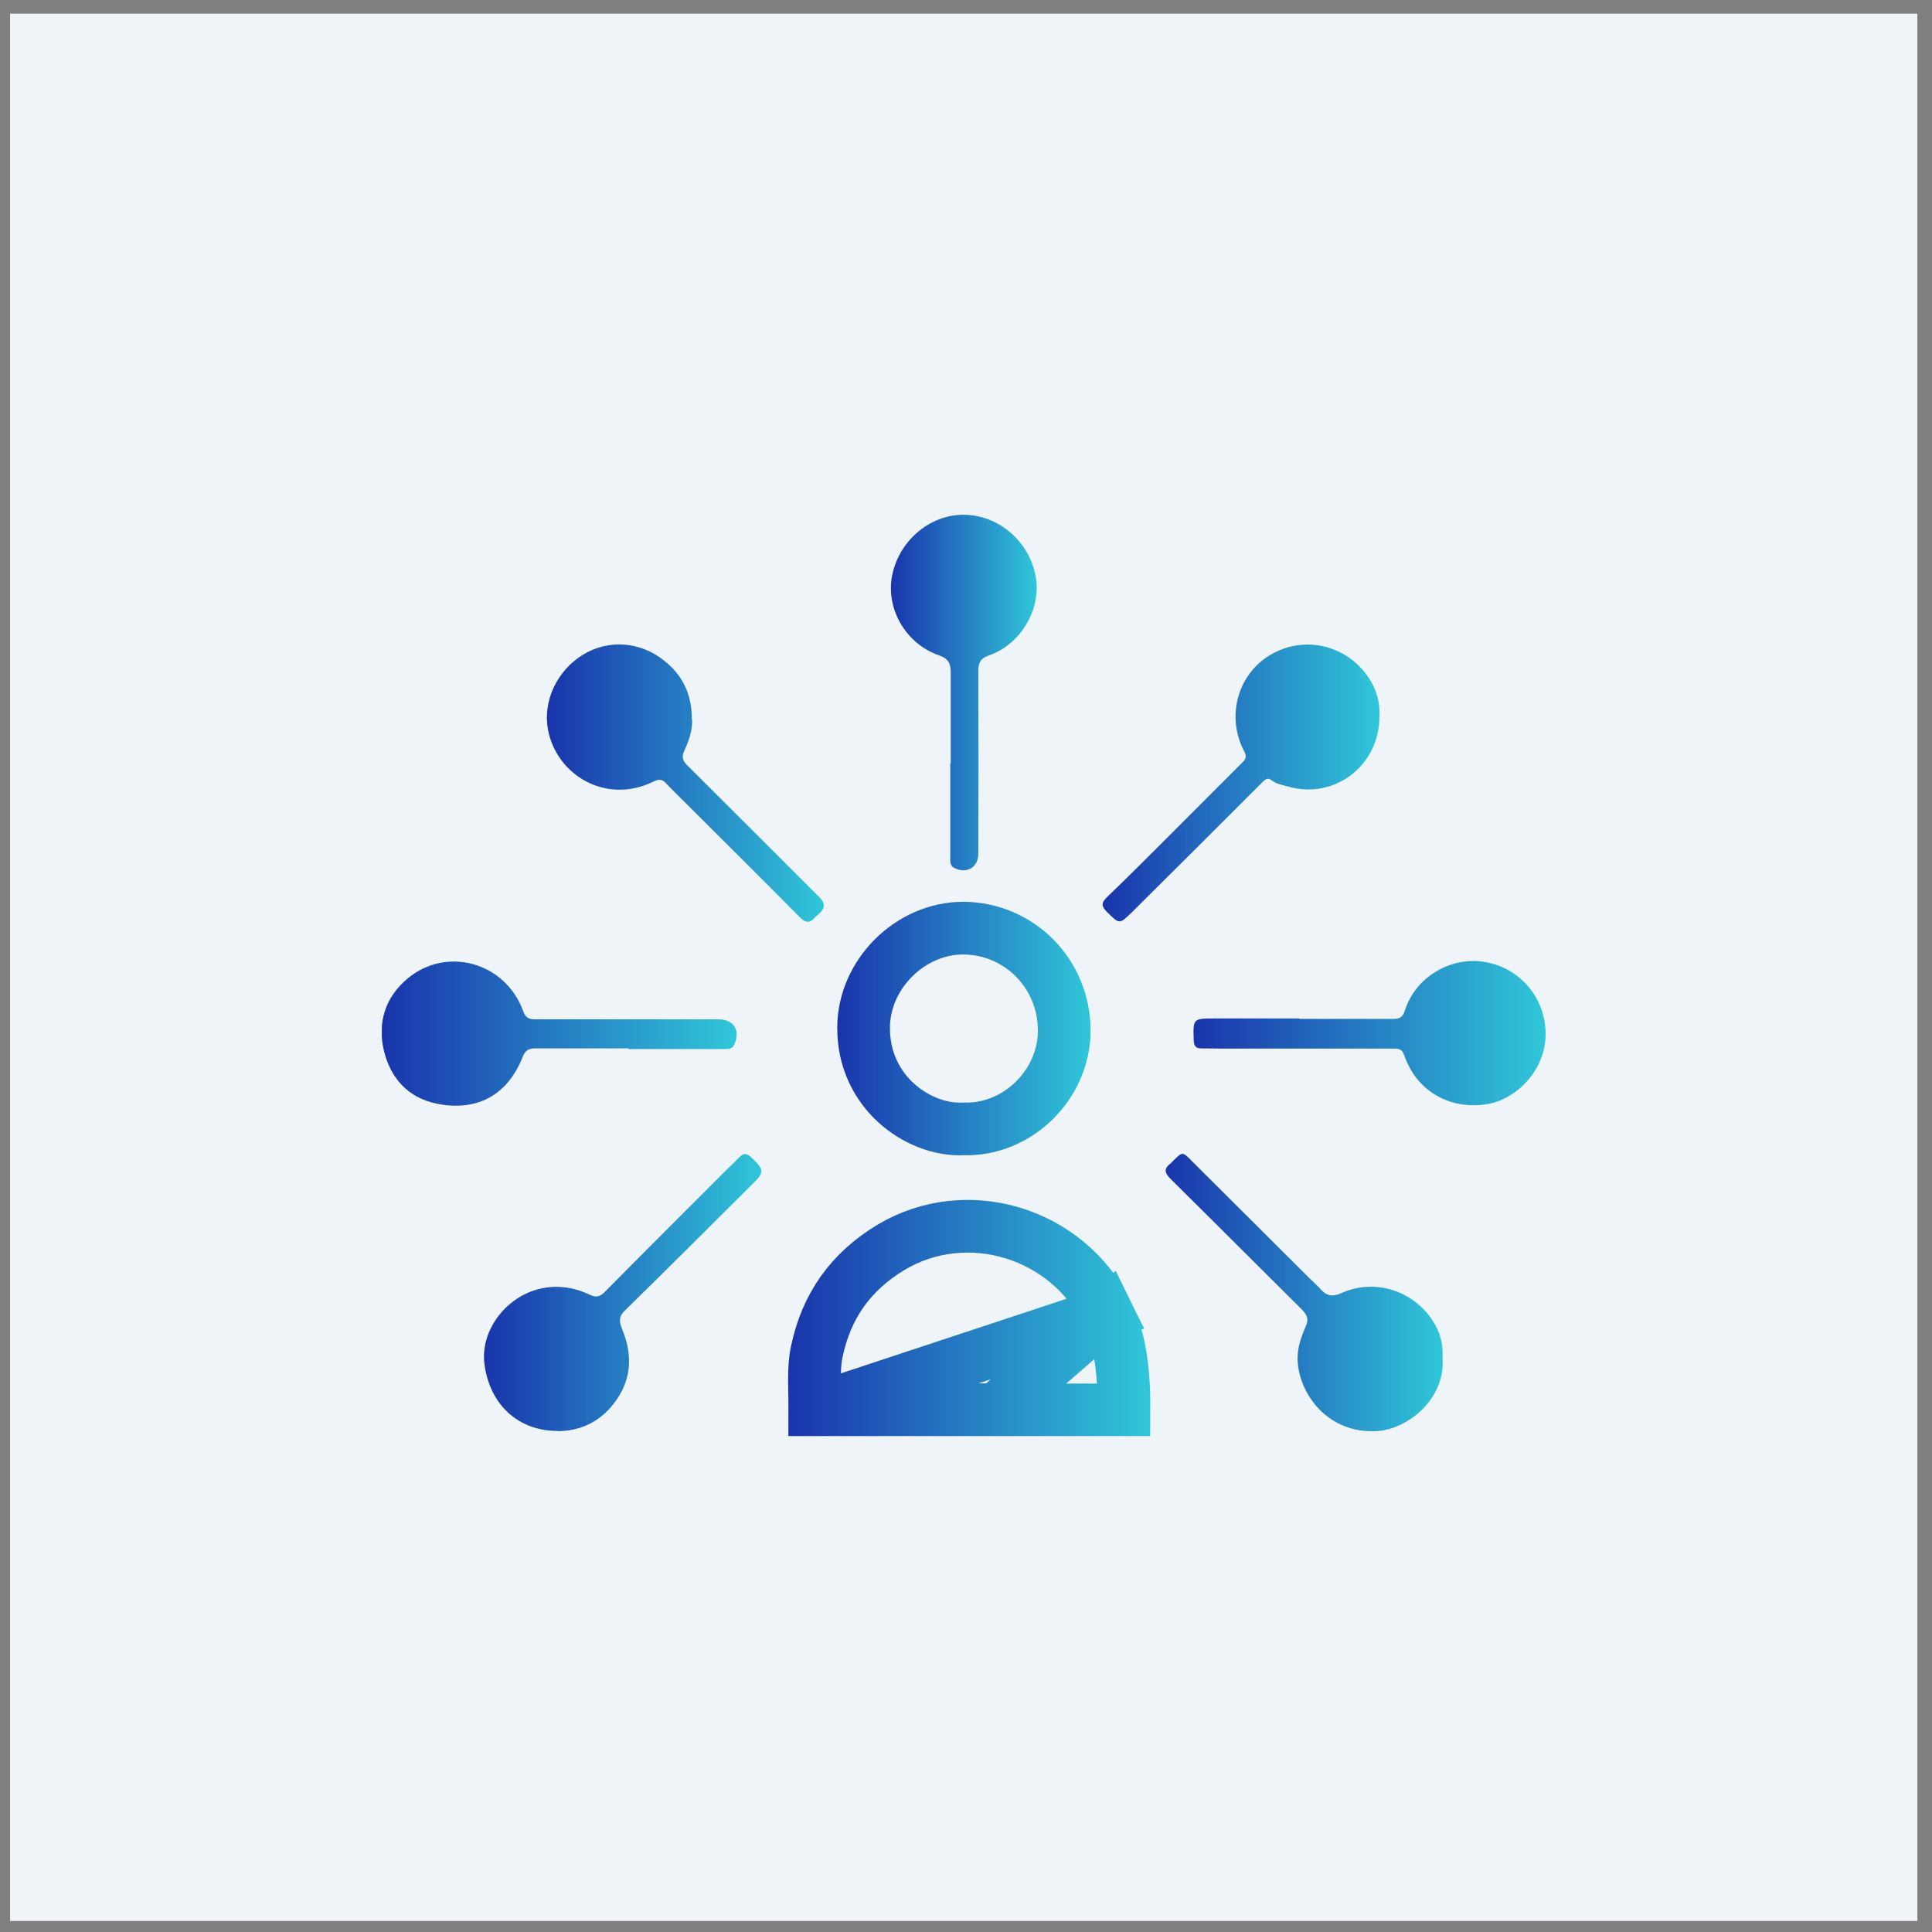 <svg width="110" height="110" viewBox="0 0 110 110" fill="none" xmlns="http://www.w3.org/2000/svg">
<rect x="0" y="0" width="110" height="110" fill="#808080" stroke="none"/>
<rect x="0.572" y="0.779" width="108.593" height="108.593" fill="#EFF4F9"/>
<g clip-path="url(#clip0_2405_8214)">
<path d="M56.703 80.264V80.276H56.719H56.736H56.754H56.771H56.788H56.805H56.823H56.84H56.857H56.874H56.892H56.909H56.926H56.943H56.961H56.978H56.995H57.012H57.029H57.047H57.064H57.081H57.099H57.116H57.133H57.15H57.167H57.185H57.202H57.219H57.236H57.254H57.271H57.288H57.305H57.323H57.34H57.357H57.374H57.392H57.409H57.426H57.443H57.461H57.478H57.495H57.512H57.529H57.547H57.564H57.581H57.599H57.616H57.633H57.65H57.667H57.685H57.702H57.719H57.736H57.754H57.771H57.788H57.805H57.823H57.84H57.857H57.874H57.892H57.909H57.926H57.943H57.961H57.978H57.995H58.012H58.03H58.047H58.064H58.081H58.099H58.116H58.133H58.15H58.168H58.185H58.202H58.219H58.237H58.254H58.271H58.288H58.306H58.323H58.34H58.357H58.375H58.392H58.409H58.426H58.444H58.461H58.478H58.495H58.513H58.53H58.547H58.564H58.582H58.599H58.616H58.633H58.651H58.668H58.685H58.702H58.72H58.737H58.754H58.771H58.788H58.806H58.823H58.84H58.858H58.875H58.892H58.909H58.927H58.944H58.961H58.978H58.996H59.013H59.03H59.047H59.065H59.082H59.099H59.116H59.134H59.151H59.168H59.185H59.203H59.22H59.237H59.254H59.272H59.289H59.306H59.323H59.341H59.358H59.375H59.392H59.41H59.427H59.444H59.461H59.479H59.496H59.513H59.53H59.548H59.565H59.582H59.599H59.617H59.634H59.651H59.668H59.686H59.703H59.72H59.737H59.755H59.772H59.789H59.806H59.824H59.841H59.858H59.875H59.893H59.91H59.927H59.944H59.962H59.979H59.996H60.013H60.031H60.048H60.065H60.082H60.1H60.117H60.134H60.151H60.169H60.186H60.203H60.22H60.238H60.255H60.272H60.289H60.307H60.324H60.341H60.358H60.376H60.393H60.41H60.427H60.445H60.462H60.479H60.496H60.514H60.531H60.548H60.565H60.583H60.6H60.617H60.634H60.652H60.669H60.686H60.703H60.721H60.738H60.755H60.772H60.79H60.807H60.824H60.841H60.859H60.876H60.893H60.91H60.928H60.945H60.962H60.979H60.997H61.014H61.031H61.048H61.066H61.083H61.1H61.117H61.135H61.152H61.169H61.186H61.204H61.221H61.238H61.255H61.273H61.29H61.307H61.324H61.342H61.359H61.376H61.393H61.41H61.428H61.445H61.462H61.48H61.497H61.514H61.531H61.548H61.566H61.583H61.6H61.617H61.635H61.652H61.669H61.686H61.704H61.721H61.738H61.755H61.773H61.79H61.807H61.824H61.842H61.859H61.876H61.893H61.911H61.928H61.945H61.962H61.98H61.997H62.014H62.031H62.048H62.066H62.083H62.1H62.117H62.135H62.152H62.169H62.186H62.204H62.221H62.238H62.255H62.273H62.29H62.307H62.324H62.342H62.359H62.376H62.393H62.41H62.428H62.445H62.462H62.48H62.497H62.514H62.531H62.548H62.566H62.583H62.6H62.617H62.635H62.652H62.669H62.686H62.703H62.721H62.738H62.755H62.773H62.79H62.807H62.824H62.841H62.859H62.876H62.893H62.91H62.928H62.945H62.962H62.979H62.996H63.014H63.031H63.048H63.065H63.083H63.1H63.117H63.134H63.151H63.169H63.186H63.203H63.221H63.238H63.255H63.272H63.289H63.307H63.324H63.341H63.358H63.376H63.393H63.41H63.427H63.444H63.462H63.479H63.496H63.513H63.531H63.548H63.565H63.582H63.599H63.617H63.634H63.651H63.668H63.685H63.703H63.72H63.737H63.754H63.772H63.789H63.806H63.823H63.84H63.858H63.875H63.892H63.909H63.927H63.944H63.961H63.978H63.988C63.988 80.261 63.988 80.246 63.989 80.231C63.989 80.176 63.989 80.122 63.99 80.069C63.993 79.677 63.992 79.331 63.971 78.998L63.971 78.99L63.971 78.982C63.89 77.415 63.664 76.031 63.039 74.763L56.703 80.264ZM56.703 80.264H55.203M56.703 80.264H55.203M55.203 80.264H55.186H55.168H55.15H55.133H55.115H55.097H55.08H55.062H55.044H55.027H55.009H54.992H54.974H54.956H54.939H54.921H54.903H54.886H54.868H54.85H54.833H54.815H54.797H54.78H54.762H54.745H54.727H54.709H54.692H54.674H54.656H54.639H54.621H54.603H54.586H54.568H54.55H54.533H54.515H54.498H54.48H54.462H54.445H54.427H54.409H54.392H54.374H54.356H54.339H54.321H54.303H54.286H54.268H54.251H54.233H54.215H54.198H54.18H54.162H54.145H54.127H54.109H54.092H54.074H54.056H54.039H54.021H54.004H53.986H53.968H53.951H53.933H53.915H53.898H53.88H53.862H53.845H53.827H53.809H53.792H53.774H53.757H53.739H53.721H53.703H53.686H53.668H53.651H53.633H53.615H53.598H53.58H53.562H53.545H53.527H53.51H53.492H53.474H53.456H53.439H53.421H53.404H53.386H53.368H53.351H53.333H53.315H53.298H53.28H53.262H53.245H53.227H53.209H53.192H53.174H53.157H53.139H53.121H53.104H53.086H53.068H53.051H53.033H53.015H52.998H52.98H52.962H52.945H52.927H52.91H52.892H52.874H52.857H52.839H52.821H52.804H52.786H52.768H52.751H52.733H52.715H52.698H52.68H52.663H52.645H52.627H52.61H52.592H52.574H52.557H52.539H52.521H52.504H52.486H52.468H52.451H52.433H52.416H52.398H52.38H52.363H52.345H52.327H52.31H52.292H52.274H52.257H52.239H52.221H52.204H52.186H52.169H52.151H52.133H52.116H52.098H52.08H52.063H52.045H52.027H52.01H51.992H51.974H51.957H51.939H51.922H51.904H51.886H51.869H51.851H51.833H51.816H51.798H51.78H51.763H51.745H51.727H51.71H51.692H51.675H51.657H51.639H51.621H51.604H51.586H51.569H51.551H51.533H51.516H51.498H51.48H51.463H51.445H51.427H51.41H51.392H51.374H51.357H51.339H51.322H51.304H51.286H51.269H51.251H51.233H51.216H51.198H51.18H51.163H51.145H51.127H51.11H51.092H51.075H51.057H51.039H51.022H51.004H50.986H50.969H50.951H50.933H50.916H50.898H50.88H50.863H50.845H50.828H50.81H50.792H50.775H50.757H50.739H50.722H50.704H50.686H50.669H50.651H50.633H50.616H50.598H50.581H50.563H50.545H50.528H50.51H50.492H50.475H50.457H50.439H50.422H50.404H50.386H50.369H50.351H50.334H50.316H50.298H50.281H50.263H50.245H50.228H50.21H50.192H50.175H50.157H50.139H50.122H50.104H50.087H50.069H50.051H50.034H50.016H49.998H49.981H49.963H49.945H49.928H49.91H49.892H49.875H49.857H49.84H49.822H49.804H49.786H49.769H49.751H49.734H49.716H49.698H49.681H49.663H49.645H49.628H49.61H49.593H49.575H49.557H49.539H49.522H49.504H49.487H49.469H49.451H49.434H49.416H49.398H49.381H49.363H49.345H49.328H49.31H49.292H49.275H49.257H49.24H49.222H49.204H49.187H49.169H49.151H49.134H49.116H49.098H49.081H49.063H49.045H49.028H49.01H48.992H48.975H48.957H48.94H48.922H48.904H48.887H48.869H48.851H48.834H48.816H48.798H48.781H48.763H48.745H48.728H48.71H48.693H48.675H48.657H48.64H48.622H48.604H48.587H48.569H48.551H48.534H48.516H48.498H48.481H48.463H48.446H48.428H48.41H48.393H48.375H48.357H48.34H48.322H48.304H48.287H48.269H48.252H48.234H48.216H48.199H48.181H48.163H48.146H48.128H48.11H48.093H48.075H48.057H48.04H48.022H48.005H47.987H47.969H47.952H47.934H47.916H47.899H47.881H47.863H47.846H47.828H47.81H47.793H47.775H47.758H47.74H47.722H47.705H47.687H47.669H47.652H47.634H47.616H47.599H47.581H47.563H47.546H47.528H47.51H47.493H47.475H47.458H47.44H47.422H47.405H47.387H47.369H47.352H47.334H47.316H47.299H47.281H47.263H47.246H47.228H47.211H47.193H47.175H47.158H47.14H47.122H47.105H47.087H47.069H47.052H47.034H47.016H46.999H46.981H46.964H46.946H46.928H46.91H46.893H46.875H46.858H46.84H46.822H46.805H46.787H46.769H46.752H46.734H46.716H46.699H46.681H46.663H46.646H46.628H46.611H46.593H46.575H46.558H46.54H46.522H46.505H46.487H46.469H46.452H46.434H46.416H46.399H46.392M55.203 80.264H46.392M46.392 80.264C46.393 79.944 46.386 79.593 46.38 79.268C46.376 79.006 46.371 78.762 46.371 78.565C46.371 77.966 46.401 77.447 46.503 76.965L46.504 76.961C47.051 74.343 48.443 72.397 50.733 71.016C55.014 68.458 60.749 70.131 63.038 74.761L46.392 80.264ZM63.992 81.276C63.992 81.28 63.992 81.275 63.992 81.263C63.992 81.267 63.992 81.272 63.992 81.276ZM45.588 80.252C45.585 80.251 45.584 80.251 45.584 80.251C45.584 80.251 45.585 80.251 45.588 80.252ZM46.391 81.076C46.391 81.076 46.39 81.075 46.39 81.072C46.39 81.075 46.391 81.076 46.391 81.076Z" stroke="url(#paint0_linear_2405_8214)" stroke-width="3"/>
<path d="M54.851 64.275H54.823L54.795 64.276C52.288 64.37 49.151 62.188 49.17 58.506L49.17 58.503C49.18 55.463 51.833 52.836 54.856 52.844C58.051 52.864 60.631 55.472 60.593 58.748C60.554 61.767 57.944 64.351 54.9 64.275L54.882 64.275H54.863H54.851Z" stroke="url(#paint1_linear_2405_8214)" stroke-width="3"/>
<path d="M35.769 59.691C34.002 59.691 32.246 59.691 30.478 59.691C30.1 59.691 29.905 59.801 29.759 60.178C28.857 62.465 27.028 63.293 24.834 62.831C23.212 62.49 22.213 61.358 21.847 59.776C21.493 58.207 21.932 56.807 23.163 55.749C25.395 53.838 28.784 54.775 29.796 57.586C29.93 57.951 30.113 58.036 30.466 58.036C33.941 58.036 37.415 58.036 40.89 58.036C41.78 58.036 42.158 58.633 41.816 59.46C41.694 59.752 41.451 59.728 41.219 59.728C39.402 59.728 37.586 59.728 35.782 59.728C35.782 59.728 35.782 59.703 35.782 59.691H35.769Z" fill="url(#paint2_linear_2405_8214)"/>
<path d="M73.99 58.012C75.77 58.012 77.55 58.012 79.33 58.012C79.696 58.012 79.867 57.914 79.989 57.537C80.574 55.663 82.549 54.459 84.487 54.763C86.499 55.079 87.913 56.722 87.998 58.705C88.096 60.895 86.328 62.575 84.731 62.854C82.585 63.232 80.647 62.136 79.952 60.08C79.818 59.691 79.586 59.703 79.282 59.703C76.063 59.703 72.844 59.703 69.626 59.703C69.212 59.703 68.809 59.691 68.395 59.691C68.102 59.691 67.98 59.569 67.968 59.253C67.919 57.999 67.919 57.987 69.15 57.987C70.76 57.987 72.369 57.987 73.978 57.987L73.99 58.012Z" fill="url(#paint3_linear_2405_8214)"/>
<path d="M78.538 40.807C78.538 43.581 76.002 45.516 73.394 44.798C73.052 44.7 72.686 44.652 72.394 44.42C72.15 44.226 72.004 44.42 71.833 44.579C69.382 47.037 66.92 49.482 64.457 51.928C63.726 52.646 63.738 52.622 63.031 51.928C62.702 51.599 62.689 51.405 63.031 51.076C64.213 49.945 65.371 48.777 66.53 47.621C67.944 46.209 69.358 44.785 70.772 43.374C70.967 43.179 70.967 43.033 70.846 42.79C69.76 40.734 70.504 38.239 72.516 37.181C74.515 36.122 76.978 36.864 78.099 38.872C78.453 39.505 78.575 40.186 78.538 40.807Z" fill="url(#paint4_linear_2405_8214)"/>
<path d="M54.13 43.459C54.13 41.731 54.13 40.003 54.13 38.288C54.13 37.789 54.008 37.497 53.471 37.314C51.606 36.681 50.46 34.722 50.777 32.861C51.131 30.853 52.874 29.32 54.837 29.308C56.824 29.296 58.616 30.817 58.97 32.836C59.299 34.674 58.129 36.681 56.312 37.314C55.824 37.485 55.702 37.728 55.702 38.203C55.715 41.67 55.715 45.138 55.702 48.606C55.702 49.385 55.044 49.774 54.337 49.421C54.069 49.288 54.105 49.032 54.105 48.789C54.105 47.012 54.105 45.236 54.105 43.459H54.13Z" fill="url(#paint5_linear_2405_8214)"/>
<path d="M31.734 81.472C29.491 81.472 27.857 79.951 27.577 77.615C27.357 75.753 28.808 73.806 30.783 73.368C31.746 73.149 32.697 73.295 33.587 73.721C33.916 73.879 34.136 73.842 34.404 73.587C36.708 71.251 39.037 68.939 41.353 66.615C41.56 66.408 41.78 66.213 41.975 66.006C42.353 65.605 42.487 65.605 42.889 66.006C43.499 66.59 43.499 66.773 42.889 67.369C40.451 69.79 38.025 72.224 35.562 74.633C35.196 74.986 35.269 75.302 35.428 75.692C36.05 77.201 35.952 78.637 34.928 79.939C34.123 80.961 33.038 81.484 31.722 81.484L31.734 81.472Z" fill="url(#paint6_linear_2405_8214)"/>
<path d="M82.133 77.31C82.316 79.622 80.171 81.398 78.354 81.484C75.55 81.618 73.953 79.318 73.88 77.444C73.856 76.763 74.075 76.13 74.343 75.521C74.526 75.132 74.429 74.876 74.136 74.572C71.637 72.09 69.15 69.596 66.65 67.126C66.309 66.785 66.248 66.541 66.65 66.237C66.699 66.201 66.748 66.14 66.797 66.091C67.321 65.568 67.333 65.568 67.833 66.079C70.101 68.33 72.356 70.593 74.624 72.844C74.806 73.027 75.002 73.185 75.172 73.38C75.526 73.793 75.867 73.854 76.404 73.611C78.452 72.698 80.853 73.635 81.829 75.655C82.085 76.191 82.158 76.763 82.133 77.298V77.31Z" fill="url(#paint7_linear_2405_8214)"/>
<path d="M39.404 40.94C39.44 41.488 39.257 42.12 38.965 42.729C38.794 43.094 38.867 43.313 39.135 43.581C41.659 46.087 44.17 48.606 46.682 51.113C46.991 51.421 46.978 51.721 46.645 52.013C46.572 52.086 46.487 52.147 46.414 52.22C46.109 52.585 45.853 52.548 45.536 52.22C43.366 50.03 41.184 47.864 39.014 45.698C38.648 45.333 38.282 44.98 37.928 44.603C37.709 44.359 37.514 44.347 37.221 44.493C34.478 45.844 31.674 44.104 31.199 41.536C30.894 39.894 31.735 38.154 33.21 37.265C34.661 36.389 36.453 36.523 37.819 37.618C38.843 38.434 39.391 39.48 39.391 40.952L39.404 40.94Z" fill="url(#paint8_linear_2405_8214)"/>
</g>
<defs>
<linearGradient id="paint0_linear_2405_8214" x1="65.493" y1="75.047" x2="44.871" y2="75.047" gradientUnits="userSpaceOnUse">
<stop stop-color="#30C7D9"/>
<stop offset="1" stop-color="#1A34AC"/>
</linearGradient>
<linearGradient id="paint1_linear_2405_8214" x1="62.093" y1="58.561" x2="47.67" y2="58.561" gradientUnits="userSpaceOnUse">
<stop stop-color="#30C7D9"/>
<stop offset="1" stop-color="#1A34AC"/>
</linearGradient>
<linearGradient id="paint2_linear_2405_8214" x1="41.941" y1="58.85" x2="21.729" y2="58.85" gradientUnits="userSpaceOnUse">
<stop stop-color="#30C7D9"/>
<stop offset="1" stop-color="#1A34AC"/>
</linearGradient>
<linearGradient id="paint3_linear_2405_8214" x1="88.002" y1="58.822" x2="67.953" y2="58.822" gradientUnits="userSpaceOnUse">
<stop stop-color="#30C7D9"/>
<stop offset="1" stop-color="#1A34AC"/>
</linearGradient>
<linearGradient id="paint4_linear_2405_8214" x1="78.544" y1="44.578" x2="62.779" y2="44.578" gradientUnits="userSpaceOnUse">
<stop stop-color="#30C7D9"/>
<stop offset="1" stop-color="#1A34AC"/>
</linearGradient>
<linearGradient id="paint5_linear_2405_8214" x1="59.025" y1="39.43" x2="50.725" y2="39.43" gradientUnits="userSpaceOnUse">
<stop stop-color="#30C7D9"/>
<stop offset="1" stop-color="#1A34AC"/>
</linearGradient>
<linearGradient id="paint6_linear_2405_8214" x1="43.346" y1="73.594" x2="27.555" y2="73.594" gradientUnits="userSpaceOnUse">
<stop stop-color="#30C7D9"/>
<stop offset="1" stop-color="#1A34AC"/>
</linearGradient>
<linearGradient id="paint7_linear_2405_8214" x1="82.144" y1="73.593" x2="66.371" y2="73.593" gradientUnits="userSpaceOnUse">
<stop stop-color="#30C7D9"/>
<stop offset="1" stop-color="#1A34AC"/>
</linearGradient>
<linearGradient id="paint8_linear_2405_8214" x1="46.905" y1="44.586" x2="31.137" y2="44.586" gradientUnits="userSpaceOnUse">
<stop stop-color="#30C7D9"/>
<stop offset="1" stop-color="#1A34AC"/>
</linearGradient>
<clipPath id="clip0_2405_8214">
<rect width="66.26" height="52.456" fill="white" transform="translate(21.738 29.308)"/>
</clipPath>
</defs>
</svg>
